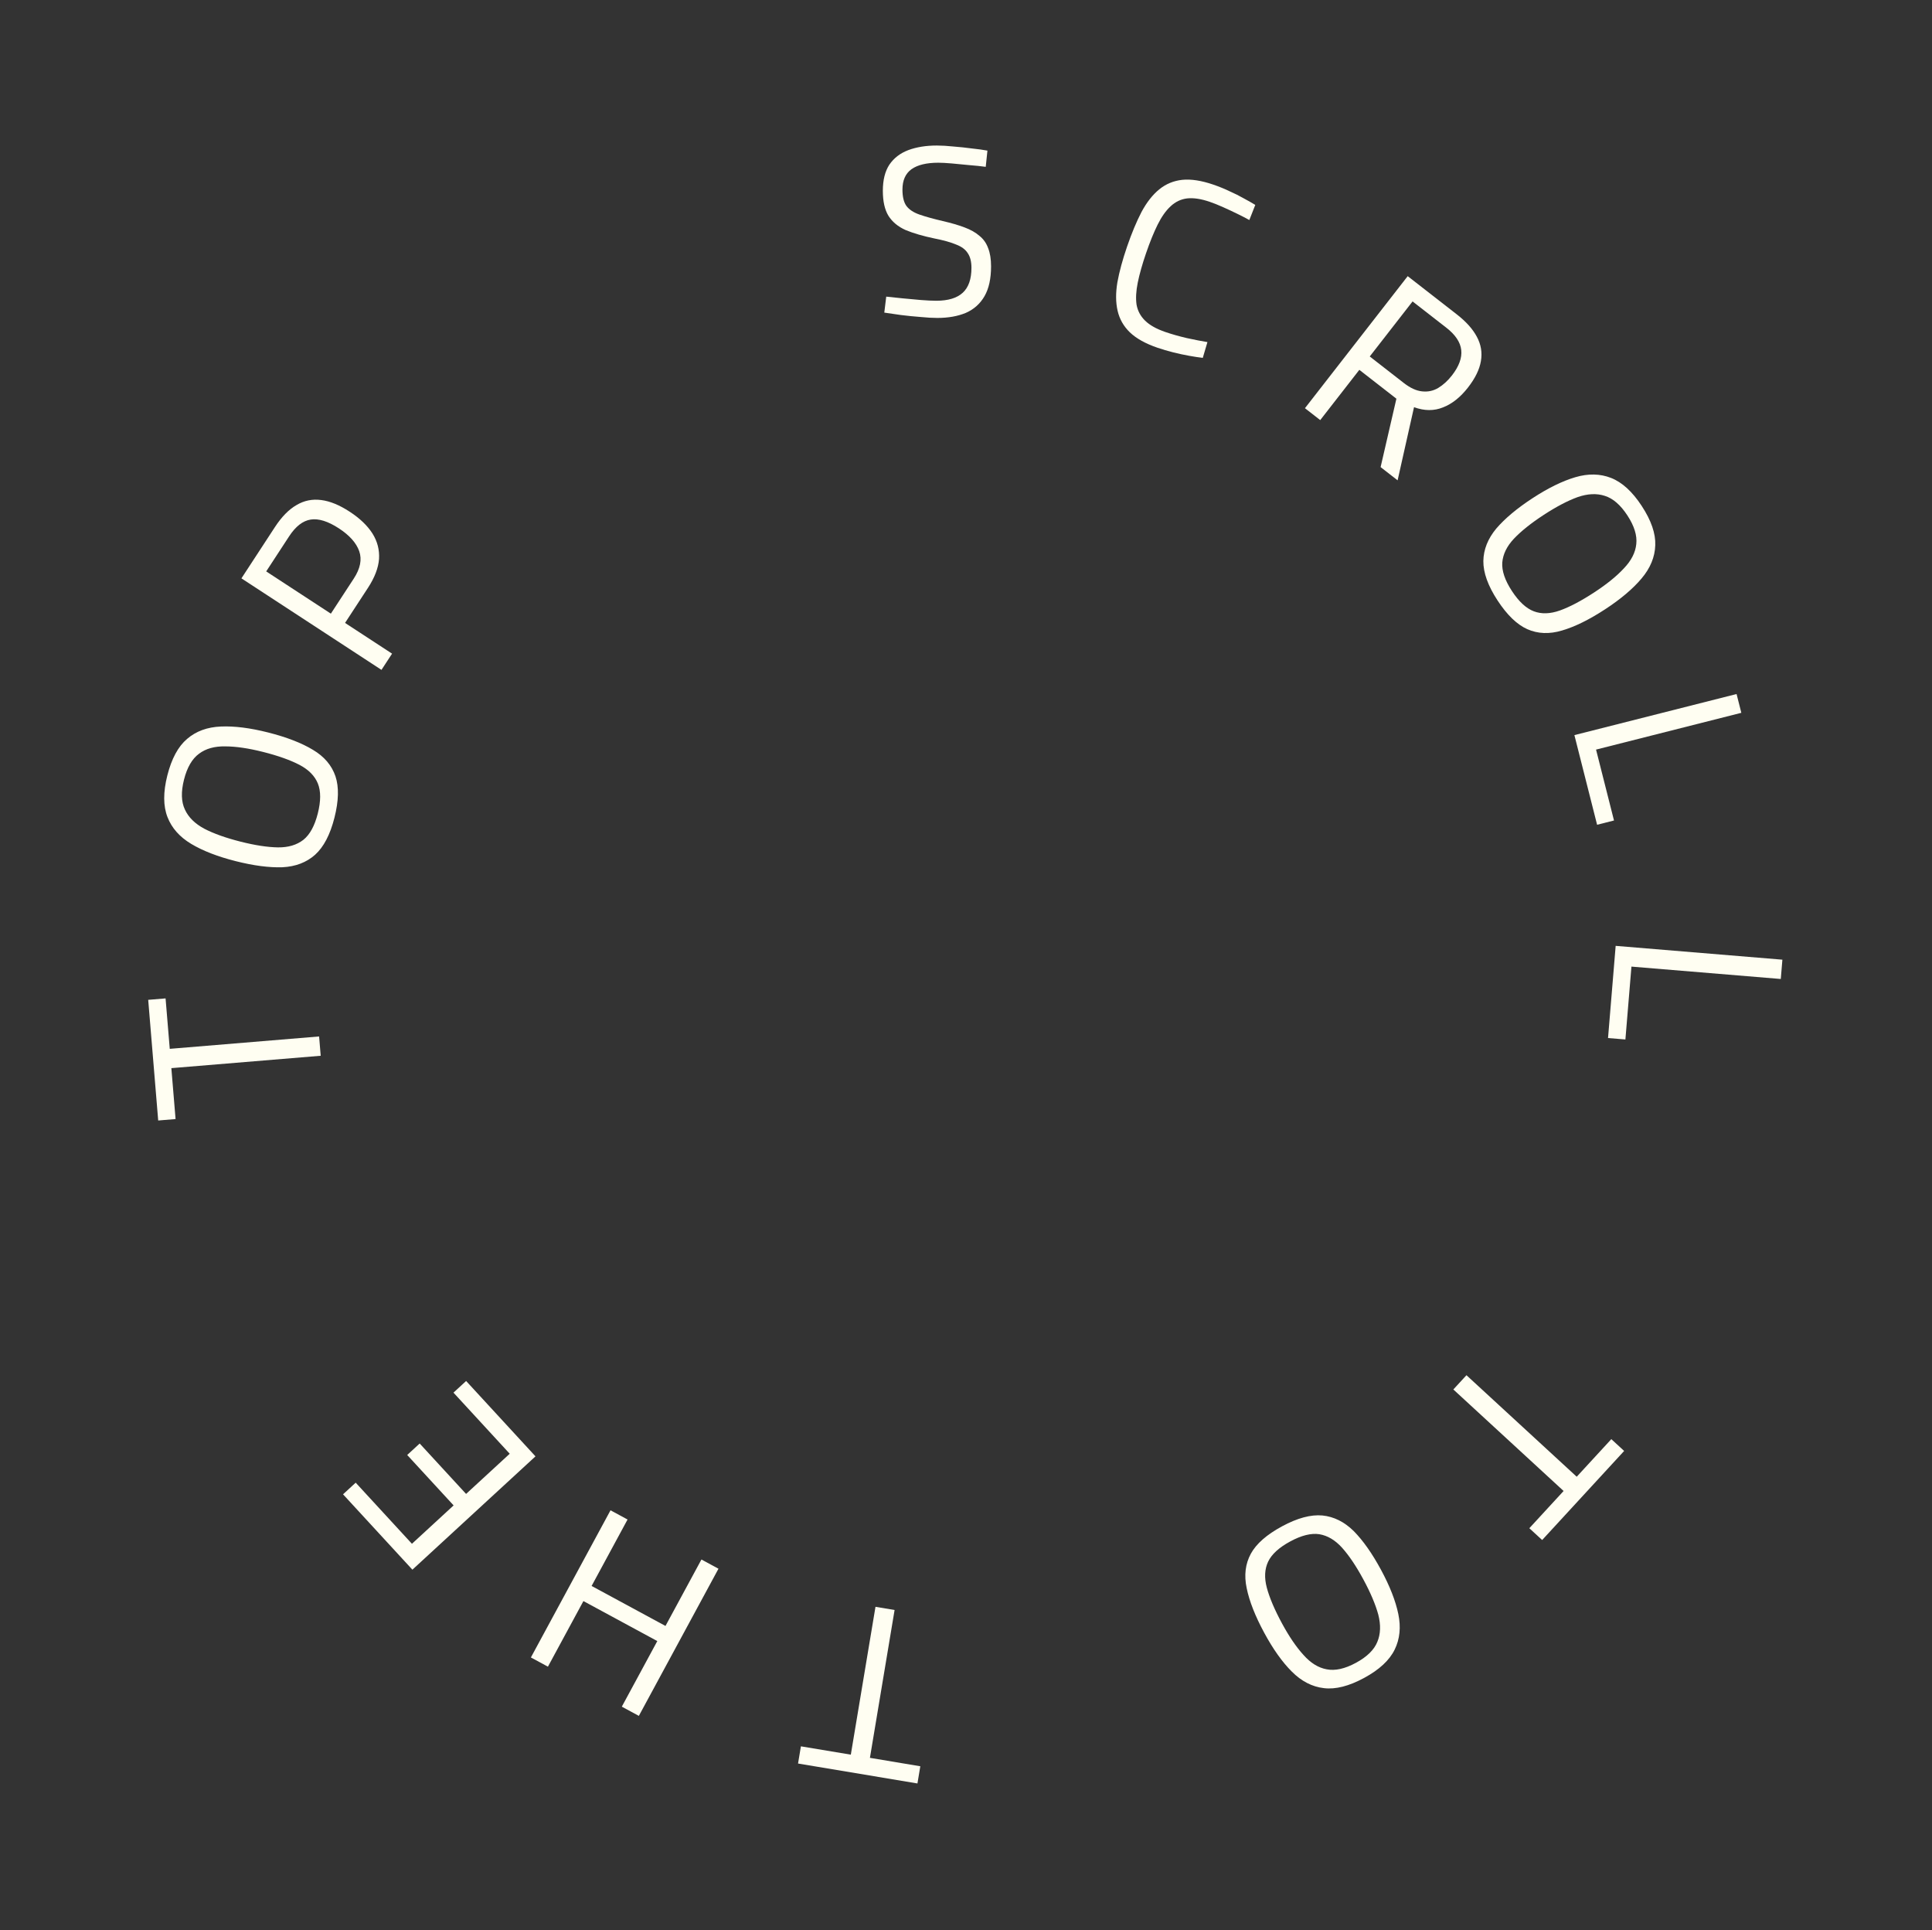 <svg width="3990" height="3986" viewBox="0 0 3990 3986" fill="none" xmlns="http://www.w3.org/2000/svg">
<rect x="0" y="0" width="3990" height="3986" fill="#333333" stroke="none"/>
<path d="M1935.76 656.5C1925.76 656.5 1914.09 655.833 1900.76 654.5C1887.42 653.5 1874.09 652.167 1860.76 650.5C1847.76 648.5 1836.26 646.833 1826.26 645.5L1830.26 612.5C1839.92 613.5 1851.09 614.667 1863.76 616C1876.76 617.333 1889.42 618.5 1901.76 619.5C1914.42 620.5 1925.09 621 1933.76 621C1958.09 621 1976.26 615.5 1988.26 604.5C2000.26 593.5 2006.26 576.333 2006.26 553C2006.26 540.333 2003.76 530.333 1998.76 523C1994.09 515.333 1986.09 509.333 1974.76 505C1963.76 500.333 1948.92 496.167 1930.26 492.5C1906.26 487.5 1886.26 481.667 1870.26 475C1854.59 468 1842.76 458.167 1834.76 445.5C1827.09 432.833 1823.26 415.667 1823.26 394C1823.26 371.667 1827.76 353.667 1836.76 340C1846.09 326.333 1859.09 316.333 1875.76 310C1892.76 303.667 1912.42 300.5 1934.76 300.5C1944.76 300.5 1956.09 301.167 1968.76 302.5C1981.76 303.5 1994.42 304.833 2006.76 306.5C2019.42 307.833 2030.26 309.333 2039.26 311L2035.76 344.5C2026.09 343.167 2014.92 342 2002.26 341C1989.59 339.667 1977.42 338.5 1965.76 337.5C1954.09 336.5 1944.76 336 1937.76 336C1913.42 336 1894.92 340.5 1882.26 349.5C1869.92 358.5 1863.76 372.5 1863.76 391.5C1863.76 406.167 1866.42 417.333 1871.76 425C1877.42 432.667 1886.42 438.667 1898.76 443C1911.09 447.333 1927.26 451.833 1947.26 456.5C1964.59 460.5 1979.42 464.833 1991.76 469.5C2004.42 474.167 2014.76 480 2022.76 487C2031.09 493.667 2037.09 502.167 2040.76 512.5C2044.76 522.5 2046.76 535 2046.76 550C2046.76 575.333 2042.26 595.833 2033.26 611.5C2024.26 627.167 2011.42 638.667 1994.76 646C1978.09 653 1958.42 656.5 1935.76 656.5Z" fill="#FFFEF2"/>
<path d="M2390.25 717.955C2365.66 709.513 2346.73 698.96 2333.45 686.297C2320.49 673.742 2312.04 658.856 2308.08 641.638C2304.12 624.421 2303.98 604.812 2307.66 582.814C2311.65 560.924 2318.3 536.422 2327.6 509.308C2337.13 481.564 2347.09 457.672 2357.5 437.631C2368.22 417.698 2380.43 402.153 2394.12 390.997C2407.82 379.84 2423.64 373.288 2441.58 371.34C2459.83 369.5 2481.25 372.802 2505.84 381.244C2517.19 385.14 2528.17 389.613 2538.77 394.662C2549.8 399.504 2559.87 404.549 2569 409.796C2578.23 414.727 2586.04 419.172 2592.44 423.129L2580.14 454.327C2573.64 450.685 2565.56 446.502 2555.9 441.777C2546.25 437.053 2536.38 432.432 2526.3 427.914C2516.22 423.397 2506.92 419.677 2498.41 416.754C2480.44 410.585 2464.86 408.232 2451.67 409.695C2438.8 411.267 2427.42 416.699 2417.53 425.993C2407.75 434.971 2398.84 447.593 2390.78 463.86C2382.84 479.812 2374.87 499.453 2366.86 522.783C2359.06 545.483 2353.35 565.724 2349.71 583.506C2346.18 600.973 2345.36 616.198 2347.25 629.181C2349.56 641.957 2355.47 652.972 2364.98 662.228C2374.49 671.484 2388.38 679.251 2406.67 685.529C2419.91 690.075 2434.68 694.265 2450.99 698.1C2467.72 701.729 2481.92 704.491 2493.61 706.388L2483.99 739.032C2475.88 738.011 2466.51 736.557 2455.88 734.67C2445.25 732.783 2434.26 730.418 2422.9 727.576C2411.54 724.733 2400.66 721.526 2390.25 717.955Z" fill="#FFFEF2"/>
<path d="M2695 842.884L2907.21 570.236L3008.61 649.162C3027.81 664.108 3041.61 679.49 3049.99 695.309C3058.64 711.333 3061.44 728.086 3058.39 745.568C3055.55 762.786 3046.66 780.997 3031.71 800.199C3016.15 820.191 2998.97 833.852 2980.17 841.184C2961.63 848.72 2941.67 848.597 2920.27 840.813L2886.36 991.83L2851.25 964.498L2883.88 823.259L2807.33 763.68L2726.56 867.452L2695 842.884ZM2828.83 736.06L2899.06 790.725C2912.48 801.167 2925.07 806.96 2936.86 808.104C2948.9 809.453 2960.01 807.118 2970.19 801.099C2980.57 794.817 2990.06 786.152 2998.66 775.104C3013.19 756.428 3019.57 739.006 3017.79 722.838C3016.02 706.67 3005.79 691.318 2987.11 676.782L2917.27 622.424L2828.83 736.06Z" fill="#FFFEF2"/>
<path d="M3092.64 1239.67C3072.95 1209.53 3063.22 1182.44 3063.44 1158.41C3063.85 1134.65 3072.75 1112.31 3090.14 1091.39C3107.99 1070.57 3132.96 1049.68 3165.05 1028.71C3197.14 1007.75 3226.54 993.318 3253.24 985.43C3279.94 977.542 3304.53 978.002 3327.01 986.809C3349.94 995.712 3371.17 1015.09 3390.67 1044.95C3410.18 1074.81 3419.45 1101.8 3418.49 1125.92C3417.71 1150.32 3408.2 1173.26 3389.98 1194.72C3372.03 1216 3347.01 1237.13 3314.92 1258.1C3281.99 1279.61 3252.31 1294.22 3225.89 1301.92C3199.93 1309.73 3176.04 1308.81 3154.22 1299.18C3132.86 1289.64 3112.33 1269.8 3092.64 1239.67ZM3122.36 1220.25C3136.77 1242.29 3151.89 1256.3 3167.74 1262.28C3183.58 1268.25 3201.53 1267.67 3221.56 1260.56C3241.88 1253.26 3265.43 1240.86 3292.22 1223.35C3318.17 1206.4 3338.62 1189.85 3353.56 1173.72C3368.96 1157.68 3377.53 1140.94 3379.27 1123.48C3381.28 1105.84 3375.18 1086.14 3360.96 1064.37C3346.73 1042.6 3331.14 1029.1 3314.18 1023.86C3297.5 1018.43 3278.77 1019.32 3257.99 1026.52C3237.4 1034.01 3213.98 1046.32 3187.75 1063.45C3161.8 1080.41 3141.4 1096.72 3126.55 1112.39C3111.99 1127.88 3103.98 1144.27 3102.52 1161.54C3101.35 1178.63 3107.96 1198.2 3122.36 1220.25Z" fill="#FFFEF2"/>
<path d="M3251.47 1517.9L3586.4 1433.08L3596.22 1471.86L3296.19 1547.83L3333.26 1694.21L3298.36 1703.05L3251.47 1517.9Z" fill="#FFFEF2"/>
<path d="M3336.7 1953.09L3681.02 1981.62L3677.72 2021.48L3369.28 1995.92L3356.81 2146.41L3320.93 2143.43L3336.7 1953.09Z" fill="#FFFEF2"/>
<path d="M3028.56 2839.65L3256.27 3049.27L3327.72 2971.65L3354.21 2996.03L3184.89 3179.96L3158.4 3155.58L3229.18 3078.7L3001.47 2869.08L3028.56 2839.65Z" fill="#FFFEF2"/>
<path d="M2647.71 3151.67C2679.37 3134.54 2707.17 3127.07 2731.1 3129.28C2754.74 3131.65 2776.27 3142.36 2795.68 3161.42C2814.96 3180.93 2833.72 3207.54 2851.96 3241.25C2870.21 3274.97 2882.16 3305.45 2887.81 3332.71C2893.47 3359.97 2890.98 3384.44 2880.35 3406.11C2869.58 3428.24 2848.51 3447.79 2817.14 3464.76C2785.78 3481.74 2758.11 3488.75 2734.15 3485.8C2709.9 3483.01 2687.83 3471.64 2667.94 3451.7C2648.22 3432.06 2629.23 3405.38 2610.99 3371.66C2592.27 3337.07 2580.16 3306.29 2574.66 3279.32C2569.03 3252.81 2571.91 3229.08 2583.31 3208.12C2594.58 3187.62 2616.05 3168.81 2647.71 3151.67ZM2664.6 3182.89C2641.44 3195.43 2626.23 3209.34 2618.97 3224.64C2611.71 3239.94 2610.8 3257.87 2616.24 3278.42C2621.84 3299.27 2632.25 3323.77 2647.48 3351.91C2662.24 3379.18 2677.04 3400.92 2691.88 3417.14C2706.59 3433.82 2722.57 3443.74 2739.83 3446.91C2757.24 3450.37 2777.38 3445.92 2800.25 3433.54C2823.11 3421.17 2837.86 3406.75 2844.49 3390.27C2851.27 3374.09 2851.93 3355.35 2846.47 3334.05C2840.71 3312.91 2830.38 3288.56 2815.46 3261.01C2800.71 3233.74 2786.14 3212.07 2771.74 3195.98C2757.51 3180.18 2741.85 3170.84 2724.75 3167.97C2707.81 3165.38 2687.76 3170.36 2664.6 3182.89Z" fill="#FFFEF2"/>
<path d="M1847.52 3324.46L1796.58 3629.74L1900.64 3647.11L1894.72 3682.62L1648.13 3641.47L1654.05 3605.96L1757.13 3623.16L1808.07 3317.88L1847.52 3324.46Z" fill="#FFFEF2"/>
<path d="M1483.8 3239.22L1319.36 3543.08L1284.18 3524.04L1357.47 3388.61L1204.88 3306.03L1131.59 3441.47L1096.41 3422.43L1260.85 3118.57L1296.03 3137.61L1221.78 3274.81L1374.37 3357.38L1448.62 3220.19L1483.8 3239.22Z" fill="#FFFEF2"/>
<path d="M1105.89 3007.18L851.698 3241.19L708.453 3085.58L734.571 3061.54L850.725 3187.71L936.805 3108.47L840.97 3004.37L866.72 2980.66L962.555 3084.77L1052.68 3001.8L936.528 2875.62L962.646 2851.58L1105.89 3007.18Z" fill="#FFFEF2"/>
<path d="M662.325 2180.02L353.882 2205.58L362.594 2310.72L326.717 2313.7L306.072 2064.55L341.949 2061.58L350.579 2165.72L659.022 2140.16L662.325 2180.02Z" fill="#FFFEF2"/>
<path d="M690.709 1688.49C681.871 1723.39 668.535 1748.9 650.7 1765.01C632.947 1780.8 610.486 1789.39 583.318 1790.76C555.908 1791.73 523.623 1787.51 486.463 1778.09C449.302 1768.68 418.779 1756.83 394.892 1742.53C371.005 1728.23 354.69 1709.82 345.946 1687.32C336.961 1664.42 336.847 1635.68 345.602 1601.1C354.358 1566.52 367.935 1541.42 386.335 1525.79C404.816 1509.84 428.126 1501.3 456.263 1500.18C484.078 1498.97 516.565 1503.07 553.726 1512.48C591.856 1522.14 622.702 1534.07 646.266 1548.29C669.588 1562.11 685.096 1580.3 692.788 1602.88C700.239 1625.06 699.546 1653.59 690.709 1688.49ZM656.295 1679.78C662.759 1654.25 662.822 1633.63 656.483 1617.93C650.144 1602.23 637.571 1589.42 618.764 1579.5C599.634 1569.49 574.559 1560.56 543.538 1552.71C513.487 1545.1 487.466 1541.26 465.476 1541.19C443.245 1540.72 425.12 1545.76 411.102 1556.31C396.761 1566.77 386.399 1584.61 380.016 1609.81C373.633 1635.02 374.258 1655.64 381.889 1671.67C389.198 1687.62 402.538 1700.79 421.909 1711.2C441.362 1721.29 466.276 1730.17 496.65 1737.86C526.702 1745.47 552.52 1749.43 574.105 1749.74C595.366 1749.97 612.845 1744.77 626.54 1734.14C639.912 1723.43 649.831 1705.31 656.295 1679.78Z" fill="#FFFEF2"/>
<path d="M787.836 1383.2L498.595 1194.23L567.784 1088.33C581.64 1067.12 596.523 1051.95 612.433 1042.84C628.064 1033.54 645.043 1030.1 663.372 1032.52C681.421 1034.76 701.05 1042.8 722.258 1056.66C743.187 1070.33 758.859 1085.35 769.273 1101.71C779.409 1117.89 783.916 1135.36 782.796 1154.14C781.397 1172.74 773.77 1192.64 759.914 1213.85L712.603 1286.26L809.714 1349.71L787.836 1383.2ZM683.302 1267.12L730.613 1194.71C744.104 1174.06 747.859 1155.21 741.876 1138.16C735.893 1121.11 721.878 1105.38 699.833 1090.98C677.509 1076.4 658.176 1070.34 641.834 1072.8C625.493 1075.26 610.576 1086.82 597.085 1107.47L549.774 1179.88L683.302 1267.12Z" fill="#FFFEF2"/>
</svg>
